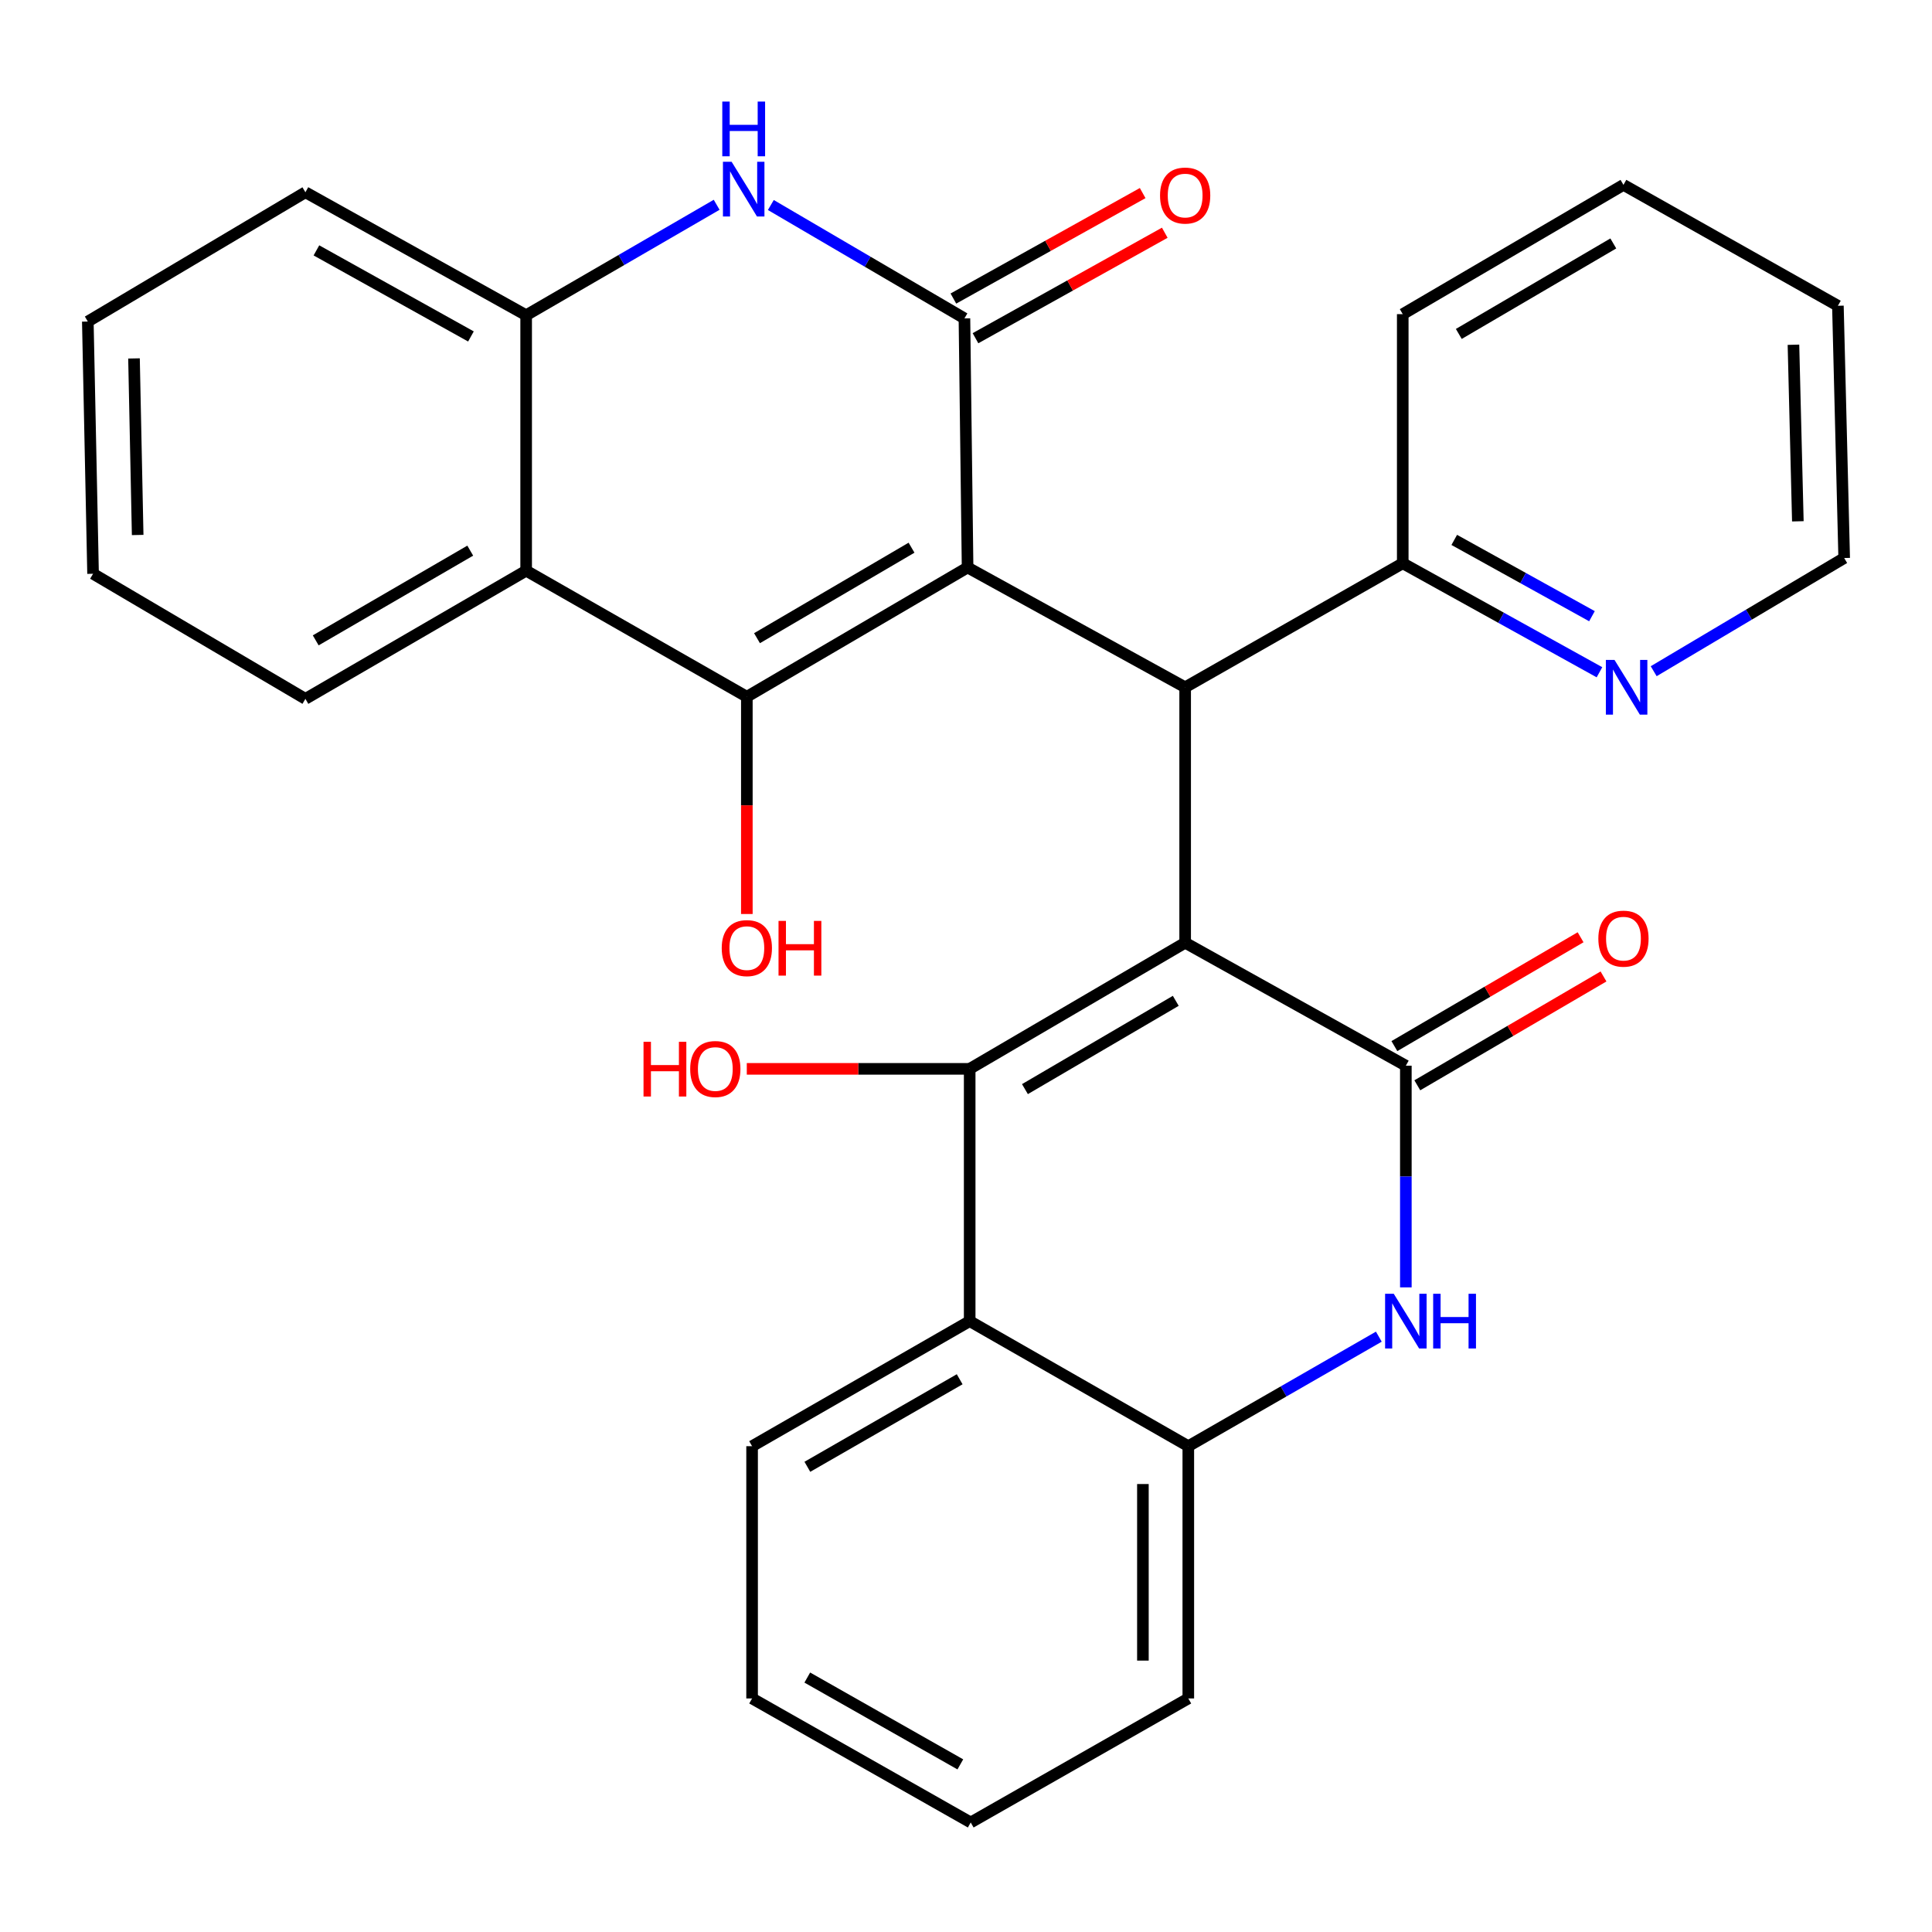 <?xml version='1.0' encoding='iso-8859-1'?>
<svg version='1.1' baseProfile='full'
              xmlns='http://www.w3.org/2000/svg'
                      xmlns:rdkit='http://www.rdkit.org/xml'
                      xmlns:xlink='http://www.w3.org/1999/xlink'
                  xml:space='preserve'
width='1000px' height='1000px' viewBox='0 0 1000 1000'>
<!-- END OF HEADER -->
<rect style='opacity:1.0;fill:#FFFFFF;stroke:none' width='1000' height='1000' x='0' y='0'> </rect>
<path class='bond-1' d='M 500.823,293.728 L 386.566,360.642' style='fill:none;fill-rule:evenodd;stroke:#000000;stroke-width:6px;stroke-linecap:butt;stroke-linejoin:miter;stroke-opacity:1' />
<path class='bond-1' d='M 471.807,283.486 L 391.828,330.326' style='fill:none;fill-rule:evenodd;stroke:#000000;stroke-width:6px;stroke-linecap:butt;stroke-linejoin:miter;stroke-opacity:1' />
<path class='bond-3' d='M 500.823,293.728 L 499.191,164.796' style='fill:none;fill-rule:evenodd;stroke:#000000;stroke-width:6px;stroke-linecap:butt;stroke-linejoin:miter;stroke-opacity:1' />
<path class='bond-5' d='M 500.823,293.728 L 613.434,355.746' style='fill:none;fill-rule:evenodd;stroke:#000000;stroke-width:6px;stroke-linecap:butt;stroke-linejoin:miter;stroke-opacity:1' />
<path class='bond-0' d='M 613.434,487.955 L 613.434,355.746' style='fill:none;fill-rule:evenodd;stroke:#000000;stroke-width:6px;stroke-linecap:butt;stroke-linejoin:miter;stroke-opacity:1' />
<path class='bond-2' d='M 613.434,487.955 L 501.906,553.237' style='fill:none;fill-rule:evenodd;stroke:#000000;stroke-width:6px;stroke-linecap:butt;stroke-linejoin:miter;stroke-opacity:1' />
<path class='bond-2' d='M 608.577,518.03 L 530.508,563.727' style='fill:none;fill-rule:evenodd;stroke:#000000;stroke-width:6px;stroke-linecap:butt;stroke-linejoin:miter;stroke-opacity:1' />
<path class='bond-4' d='M 613.434,487.955 L 727.664,551.605' style='fill:none;fill-rule:evenodd;stroke:#000000;stroke-width:6px;stroke-linecap:butt;stroke-linejoin:miter;stroke-opacity:1' />
<path class='bond-8' d='M 386.566,360.642 L 272.336,295.387' style='fill:none;fill-rule:evenodd;stroke:#000000;stroke-width:6px;stroke-linecap:butt;stroke-linejoin:miter;stroke-opacity:1' />
<path class='bond-17' d='M 386.566,360.642 L 386.566,416.865' style='fill:none;fill-rule:evenodd;stroke:#000000;stroke-width:6px;stroke-linecap:butt;stroke-linejoin:miter;stroke-opacity:1' />
<path class='bond-17' d='M 386.566,416.865 L 386.566,473.088' style='fill:none;fill-rule:evenodd;stroke:#FF0000;stroke-width:6px;stroke-linecap:butt;stroke-linejoin:miter;stroke-opacity:1' />
<path class='bond-9' d='M 501.906,553.237 L 501.906,683.814' style='fill:none;fill-rule:evenodd;stroke:#000000;stroke-width:6px;stroke-linecap:butt;stroke-linejoin:miter;stroke-opacity:1' />
<path class='bond-16' d='M 501.906,553.237 L 444.222,553.237' style='fill:none;fill-rule:evenodd;stroke:#000000;stroke-width:6px;stroke-linecap:butt;stroke-linejoin:miter;stroke-opacity:1' />
<path class='bond-16' d='M 444.222,553.237 L 386.537,553.237' style='fill:none;fill-rule:evenodd;stroke:#FF0000;stroke-width:6px;stroke-linecap:butt;stroke-linejoin:miter;stroke-opacity:1' />
<path class='bond-7' d='M 499.191,164.796 L 449.087,135.454' style='fill:none;fill-rule:evenodd;stroke:#000000;stroke-width:6px;stroke-linecap:butt;stroke-linejoin:miter;stroke-opacity:1' />
<path class='bond-7' d='M 449.087,135.454 L 398.984,106.111' style='fill:none;fill-rule:evenodd;stroke:#0000FF;stroke-width:6px;stroke-linecap:butt;stroke-linejoin:miter;stroke-opacity:1' />
<path class='bond-13' d='M 504.911,175.061 L 553.897,147.763' style='fill:none;fill-rule:evenodd;stroke:#000000;stroke-width:6px;stroke-linecap:butt;stroke-linejoin:miter;stroke-opacity:1' />
<path class='bond-13' d='M 553.897,147.763 L 602.884,120.464' style='fill:none;fill-rule:evenodd;stroke:#FF0000;stroke-width:6px;stroke-linecap:butt;stroke-linejoin:miter;stroke-opacity:1' />
<path class='bond-13' d='M 493.47,154.532 L 542.457,127.234' style='fill:none;fill-rule:evenodd;stroke:#000000;stroke-width:6px;stroke-linecap:butt;stroke-linejoin:miter;stroke-opacity:1' />
<path class='bond-13' d='M 542.457,127.234 L 591.444,99.935' style='fill:none;fill-rule:evenodd;stroke:#FF0000;stroke-width:6px;stroke-linecap:butt;stroke-linejoin:miter;stroke-opacity:1' />
<path class='bond-6' d='M 727.664,551.605 L 727.664,608.977' style='fill:none;fill-rule:evenodd;stroke:#000000;stroke-width:6px;stroke-linecap:butt;stroke-linejoin:miter;stroke-opacity:1' />
<path class='bond-6' d='M 727.664,608.977 L 727.664,666.349' style='fill:none;fill-rule:evenodd;stroke:#0000FF;stroke-width:6px;stroke-linecap:butt;stroke-linejoin:miter;stroke-opacity:1' />
<path class='bond-14' d='M 733.595,561.75 L 781.782,533.581' style='fill:none;fill-rule:evenodd;stroke:#000000;stroke-width:6px;stroke-linecap:butt;stroke-linejoin:miter;stroke-opacity:1' />
<path class='bond-14' d='M 781.782,533.581 L 829.97,505.413' style='fill:none;fill-rule:evenodd;stroke:#FF0000;stroke-width:6px;stroke-linecap:butt;stroke-linejoin:miter;stroke-opacity:1' />
<path class='bond-14' d='M 721.734,541.461 L 769.922,513.292' style='fill:none;fill-rule:evenodd;stroke:#000000;stroke-width:6px;stroke-linecap:butt;stroke-linejoin:miter;stroke-opacity:1' />
<path class='bond-14' d='M 769.922,513.292 L 818.11,485.123' style='fill:none;fill-rule:evenodd;stroke:#FF0000;stroke-width:6px;stroke-linecap:butt;stroke-linejoin:miter;stroke-opacity:1' />
<path class='bond-12' d='M 613.434,355.746 L 726.058,291.548' style='fill:none;fill-rule:evenodd;stroke:#000000;stroke-width:6px;stroke-linecap:butt;stroke-linejoin:miter;stroke-opacity:1' />
<path class='bond-10' d='M 713.677,691.856 L 664.372,720.202' style='fill:none;fill-rule:evenodd;stroke:#0000FF;stroke-width:6px;stroke-linecap:butt;stroke-linejoin:miter;stroke-opacity:1' />
<path class='bond-10' d='M 664.372,720.202 L 615.066,748.548' style='fill:none;fill-rule:evenodd;stroke:#000000;stroke-width:6px;stroke-linecap:butt;stroke-linejoin:miter;stroke-opacity:1' />
<path class='bond-11' d='M 370.94,105.996 L 321.638,134.58' style='fill:none;fill-rule:evenodd;stroke:#0000FF;stroke-width:6px;stroke-linecap:butt;stroke-linejoin:miter;stroke-opacity:1' />
<path class='bond-11' d='M 321.638,134.58 L 272.336,163.164' style='fill:none;fill-rule:evenodd;stroke:#000000;stroke-width:6px;stroke-linecap:butt;stroke-linejoin:miter;stroke-opacity:1' />
<path class='bond-18' d='M 272.336,295.387 L 158.079,361.726' style='fill:none;fill-rule:evenodd;stroke:#000000;stroke-width:6px;stroke-linecap:butt;stroke-linejoin:miter;stroke-opacity:1' />
<path class='bond-18' d='M 243.397,285.013 L 163.417,331.451' style='fill:none;fill-rule:evenodd;stroke:#000000;stroke-width:6px;stroke-linecap:butt;stroke-linejoin:miter;stroke-opacity:1' />
<path class='bond-30' d='M 272.336,295.387 L 272.336,163.164' style='fill:none;fill-rule:evenodd;stroke:#000000;stroke-width:6px;stroke-linecap:butt;stroke-linejoin:miter;stroke-opacity:1' />
<path class='bond-19' d='M 501.906,683.814 L 389.282,748.548' style='fill:none;fill-rule:evenodd;stroke:#000000;stroke-width:6px;stroke-linecap:butt;stroke-linejoin:miter;stroke-opacity:1' />
<path class='bond-19' d='M 496.724,713.9 L 417.887,759.214' style='fill:none;fill-rule:evenodd;stroke:#000000;stroke-width:6px;stroke-linecap:butt;stroke-linejoin:miter;stroke-opacity:1' />
<path class='bond-32' d='M 501.906,683.814 L 615.066,748.548' style='fill:none;fill-rule:evenodd;stroke:#000000;stroke-width:6px;stroke-linecap:butt;stroke-linejoin:miter;stroke-opacity:1' />
<path class='bond-21' d='M 615.066,748.548 L 615.066,879.112' style='fill:none;fill-rule:evenodd;stroke:#000000;stroke-width:6px;stroke-linecap:butt;stroke-linejoin:miter;stroke-opacity:1' />
<path class='bond-21' d='M 591.565,768.133 L 591.565,859.527' style='fill:none;fill-rule:evenodd;stroke:#000000;stroke-width:6px;stroke-linecap:butt;stroke-linejoin:miter;stroke-opacity:1' />
<path class='bond-20' d='M 272.336,163.164 L 158.079,99.514' style='fill:none;fill-rule:evenodd;stroke:#000000;stroke-width:6px;stroke-linecap:butt;stroke-linejoin:miter;stroke-opacity:1' />
<path class='bond-20' d='M 243.76,174.148 L 163.78,129.593' style='fill:none;fill-rule:evenodd;stroke:#000000;stroke-width:6px;stroke-linecap:butt;stroke-linejoin:miter;stroke-opacity:1' />
<path class='bond-15' d='M 726.058,291.548 L 776.97,319.755' style='fill:none;fill-rule:evenodd;stroke:#000000;stroke-width:6px;stroke-linecap:butt;stroke-linejoin:miter;stroke-opacity:1' />
<path class='bond-15' d='M 776.97,319.755 L 827.882,347.961' style='fill:none;fill-rule:evenodd;stroke:#0000FF;stroke-width:6px;stroke-linecap:butt;stroke-linejoin:miter;stroke-opacity:1' />
<path class='bond-15' d='M 752.721,279.453 L 788.36,299.197' style='fill:none;fill-rule:evenodd;stroke:#000000;stroke-width:6px;stroke-linecap:butt;stroke-linejoin:miter;stroke-opacity:1' />
<path class='bond-15' d='M 788.36,299.197 L 823.998,318.942' style='fill:none;fill-rule:evenodd;stroke:#0000FF;stroke-width:6px;stroke-linecap:butt;stroke-linejoin:miter;stroke-opacity:1' />
<path class='bond-23' d='M 726.058,291.548 L 726.058,162.603' style='fill:none;fill-rule:evenodd;stroke:#000000;stroke-width:6px;stroke-linecap:butt;stroke-linejoin:miter;stroke-opacity:1' />
<path class='bond-22' d='M 855.949,347.419 L 905.247,318.125' style='fill:none;fill-rule:evenodd;stroke:#0000FF;stroke-width:6px;stroke-linecap:butt;stroke-linejoin:miter;stroke-opacity:1' />
<path class='bond-22' d='M 905.247,318.125 L 954.545,288.832' style='fill:none;fill-rule:evenodd;stroke:#000000;stroke-width:6px;stroke-linecap:butt;stroke-linejoin:miter;stroke-opacity:1' />
<path class='bond-25' d='M 158.079,361.726 L 48.17,296.979' style='fill:none;fill-rule:evenodd;stroke:#000000;stroke-width:6px;stroke-linecap:butt;stroke-linejoin:miter;stroke-opacity:1' />
<path class='bond-24' d='M 389.282,748.548 L 389.282,879.112' style='fill:none;fill-rule:evenodd;stroke:#000000;stroke-width:6px;stroke-linecap:butt;stroke-linejoin:miter;stroke-opacity:1' />
<path class='bond-27' d='M 158.079,99.514 L 45.455,166.429' style='fill:none;fill-rule:evenodd;stroke:#000000;stroke-width:6px;stroke-linecap:butt;stroke-linejoin:miter;stroke-opacity:1' />
<path class='bond-26' d='M 615.066,879.112 L 502.442,943.31' style='fill:none;fill-rule:evenodd;stroke:#000000;stroke-width:6px;stroke-linecap:butt;stroke-linejoin:miter;stroke-opacity:1' />
<path class='bond-31' d='M 954.545,288.832 L 951.294,158.268' style='fill:none;fill-rule:evenodd;stroke:#000000;stroke-width:6px;stroke-linecap:butt;stroke-linejoin:miter;stroke-opacity:1' />
<path class='bond-31' d='M 930.564,269.833 L 928.288,178.438' style='fill:none;fill-rule:evenodd;stroke:#000000;stroke-width:6px;stroke-linecap:butt;stroke-linejoin:miter;stroke-opacity:1' />
<path class='bond-29' d='M 726.058,162.603 L 840.302,95.689' style='fill:none;fill-rule:evenodd;stroke:#000000;stroke-width:6px;stroke-linecap:butt;stroke-linejoin:miter;stroke-opacity:1' />
<path class='bond-29' d='M 755.073,172.845 L 835.043,126.005' style='fill:none;fill-rule:evenodd;stroke:#000000;stroke-width:6px;stroke-linecap:butt;stroke-linejoin:miter;stroke-opacity:1' />
<path class='bond-34' d='M 389.282,879.112 L 502.442,943.31' style='fill:none;fill-rule:evenodd;stroke:#000000;stroke-width:6px;stroke-linecap:butt;stroke-linejoin:miter;stroke-opacity:1' />
<path class='bond-34' d='M 417.852,868.301 L 497.064,913.239' style='fill:none;fill-rule:evenodd;stroke:#000000;stroke-width:6px;stroke-linecap:butt;stroke-linejoin:miter;stroke-opacity:1' />
<path class='bond-33' d='M 48.17,296.979 L 45.455,166.429' style='fill:none;fill-rule:evenodd;stroke:#000000;stroke-width:6px;stroke-linecap:butt;stroke-linejoin:miter;stroke-opacity:1' />
<path class='bond-33' d='M 71.259,276.908 L 69.358,185.522' style='fill:none;fill-rule:evenodd;stroke:#000000;stroke-width:6px;stroke-linecap:butt;stroke-linejoin:miter;stroke-opacity:1' />
<path class='bond-28' d='M 951.294,158.268 L 840.302,95.689' style='fill:none;fill-rule:evenodd;stroke:#000000;stroke-width:6px;stroke-linecap:butt;stroke-linejoin:miter;stroke-opacity:1' />
<path  class='atom-7' d='M 721.404 669.654
L 730.684 684.654
Q 731.604 686.134, 733.084 688.814
Q 734.564 691.494, 734.644 691.654
L 734.644 669.654
L 738.404 669.654
L 738.404 697.974
L 734.524 697.974
L 724.564 681.574
Q 723.404 679.654, 722.164 677.454
Q 720.964 675.254, 720.604 674.574
L 720.604 697.974
L 716.924 697.974
L 716.924 669.654
L 721.404 669.654
' fill='#0000FF'/>
<path  class='atom-7' d='M 741.804 669.654
L 745.644 669.654
L 745.644 681.694
L 760.124 681.694
L 760.124 669.654
L 763.964 669.654
L 763.964 697.974
L 760.124 697.974
L 760.124 684.894
L 745.644 684.894
L 745.644 697.974
L 741.804 697.974
L 741.804 669.654
' fill='#0000FF'/>
<path  class='atom-8' d='M 378.674 83.722
L 387.954 98.722
Q 388.874 100.202, 390.354 102.882
Q 391.834 105.562, 391.914 105.722
L 391.914 83.722
L 395.674 83.722
L 395.674 112.042
L 391.794 112.042
L 381.834 95.642
Q 380.674 93.722, 379.434 91.522
Q 378.234 89.322, 377.874 88.642
L 377.874 112.042
L 374.194 112.042
L 374.194 83.722
L 378.674 83.722
' fill='#0000FF'/>
<path  class='atom-8' d='M 373.854 52.57
L 377.694 52.57
L 377.694 64.61
L 392.174 64.61
L 392.174 52.57
L 396.014 52.57
L 396.014 80.89
L 392.174 80.89
L 392.174 67.81
L 377.694 67.81
L 377.694 80.89
L 373.854 80.89
L 373.854 52.57
' fill='#0000FF'/>
<path  class='atom-14' d='M 600.434 101.213
Q 600.434 94.413, 603.794 90.614
Q 607.154 86.814, 613.434 86.814
Q 619.714 86.814, 623.074 90.614
Q 626.434 94.413, 626.434 101.213
Q 626.434 108.093, 623.034 112.013
Q 619.634 115.893, 613.434 115.893
Q 607.194 115.893, 603.794 112.013
Q 600.434 108.133, 600.434 101.213
M 613.434 112.693
Q 617.754 112.693, 620.074 109.813
Q 622.434 106.893, 622.434 101.213
Q 622.434 95.653, 620.074 92.853
Q 617.754 90.013, 613.434 90.013
Q 609.114 90.013, 606.754 92.814
Q 604.434 95.614, 604.434 101.213
Q 604.434 106.933, 606.754 109.813
Q 609.114 112.693, 613.434 112.693
' fill='#FF0000'/>
<path  class='atom-15' d='M 827.302 485.842
Q 827.302 479.042, 830.662 475.242
Q 834.022 471.442, 840.302 471.442
Q 846.582 471.442, 849.942 475.242
Q 853.302 479.042, 853.302 485.842
Q 853.302 492.722, 849.902 496.642
Q 846.502 500.522, 840.302 500.522
Q 834.062 500.522, 830.662 496.642
Q 827.302 492.762, 827.302 485.842
M 840.302 497.322
Q 844.622 497.322, 846.942 494.442
Q 849.302 491.522, 849.302 485.842
Q 849.302 480.282, 846.942 477.482
Q 844.622 474.642, 840.302 474.642
Q 835.982 474.642, 833.622 477.442
Q 831.302 480.242, 831.302 485.842
Q 831.302 491.562, 833.622 494.442
Q 835.982 497.322, 840.302 497.322
' fill='#FF0000'/>
<path  class='atom-16' d='M 835.674 341.586
L 844.954 356.586
Q 845.874 358.066, 847.354 360.746
Q 848.834 363.426, 848.914 363.586
L 848.914 341.586
L 852.674 341.586
L 852.674 369.906
L 848.794 369.906
L 838.834 353.506
Q 837.674 351.586, 836.434 349.386
Q 835.234 347.186, 834.874 346.506
L 834.874 369.906
L 831.194 369.906
L 831.194 341.586
L 835.674 341.586
' fill='#0000FF'/>
<path  class='atom-17' d='M 333.086 539.237
L 336.926 539.237
L 336.926 551.277
L 351.406 551.277
L 351.406 539.237
L 355.246 539.237
L 355.246 567.557
L 351.406 567.557
L 351.406 554.477
L 336.926 554.477
L 336.926 567.557
L 333.086 567.557
L 333.086 539.237
' fill='#FF0000'/>
<path  class='atom-17' d='M 357.246 553.317
Q 357.246 546.517, 360.606 542.717
Q 363.966 538.917, 370.246 538.917
Q 376.526 538.917, 379.886 542.717
Q 383.246 546.517, 383.246 553.317
Q 383.246 560.197, 379.846 564.117
Q 376.446 567.997, 370.246 567.997
Q 364.006 567.997, 360.606 564.117
Q 357.246 560.237, 357.246 553.317
M 370.246 564.797
Q 374.566 564.797, 376.886 561.917
Q 379.246 558.997, 379.246 553.317
Q 379.246 547.757, 376.886 544.957
Q 374.566 542.117, 370.246 542.117
Q 365.926 542.117, 363.566 544.917
Q 361.246 547.717, 361.246 553.317
Q 361.246 559.037, 363.566 561.917
Q 365.926 564.797, 370.246 564.797
' fill='#FF0000'/>
<path  class='atom-18' d='M 373.566 490.738
Q 373.566 483.938, 376.926 480.138
Q 380.286 476.338, 386.566 476.338
Q 392.846 476.338, 396.206 480.138
Q 399.566 483.938, 399.566 490.738
Q 399.566 497.618, 396.166 501.538
Q 392.766 505.418, 386.566 505.418
Q 380.326 505.418, 376.926 501.538
Q 373.566 497.658, 373.566 490.738
M 386.566 502.218
Q 390.886 502.218, 393.206 499.338
Q 395.566 496.418, 395.566 490.738
Q 395.566 485.178, 393.206 482.378
Q 390.886 479.538, 386.566 479.538
Q 382.246 479.538, 379.886 482.338
Q 377.566 485.138, 377.566 490.738
Q 377.566 496.458, 379.886 499.338
Q 382.246 502.218, 386.566 502.218
' fill='#FF0000'/>
<path  class='atom-18' d='M 402.966 476.658
L 406.806 476.658
L 406.806 488.698
L 421.286 488.698
L 421.286 476.658
L 425.126 476.658
L 425.126 504.978
L 421.286 504.978
L 421.286 491.898
L 406.806 491.898
L 406.806 504.978
L 402.966 504.978
L 402.966 476.658
' fill='#FF0000'/>
</svg>
